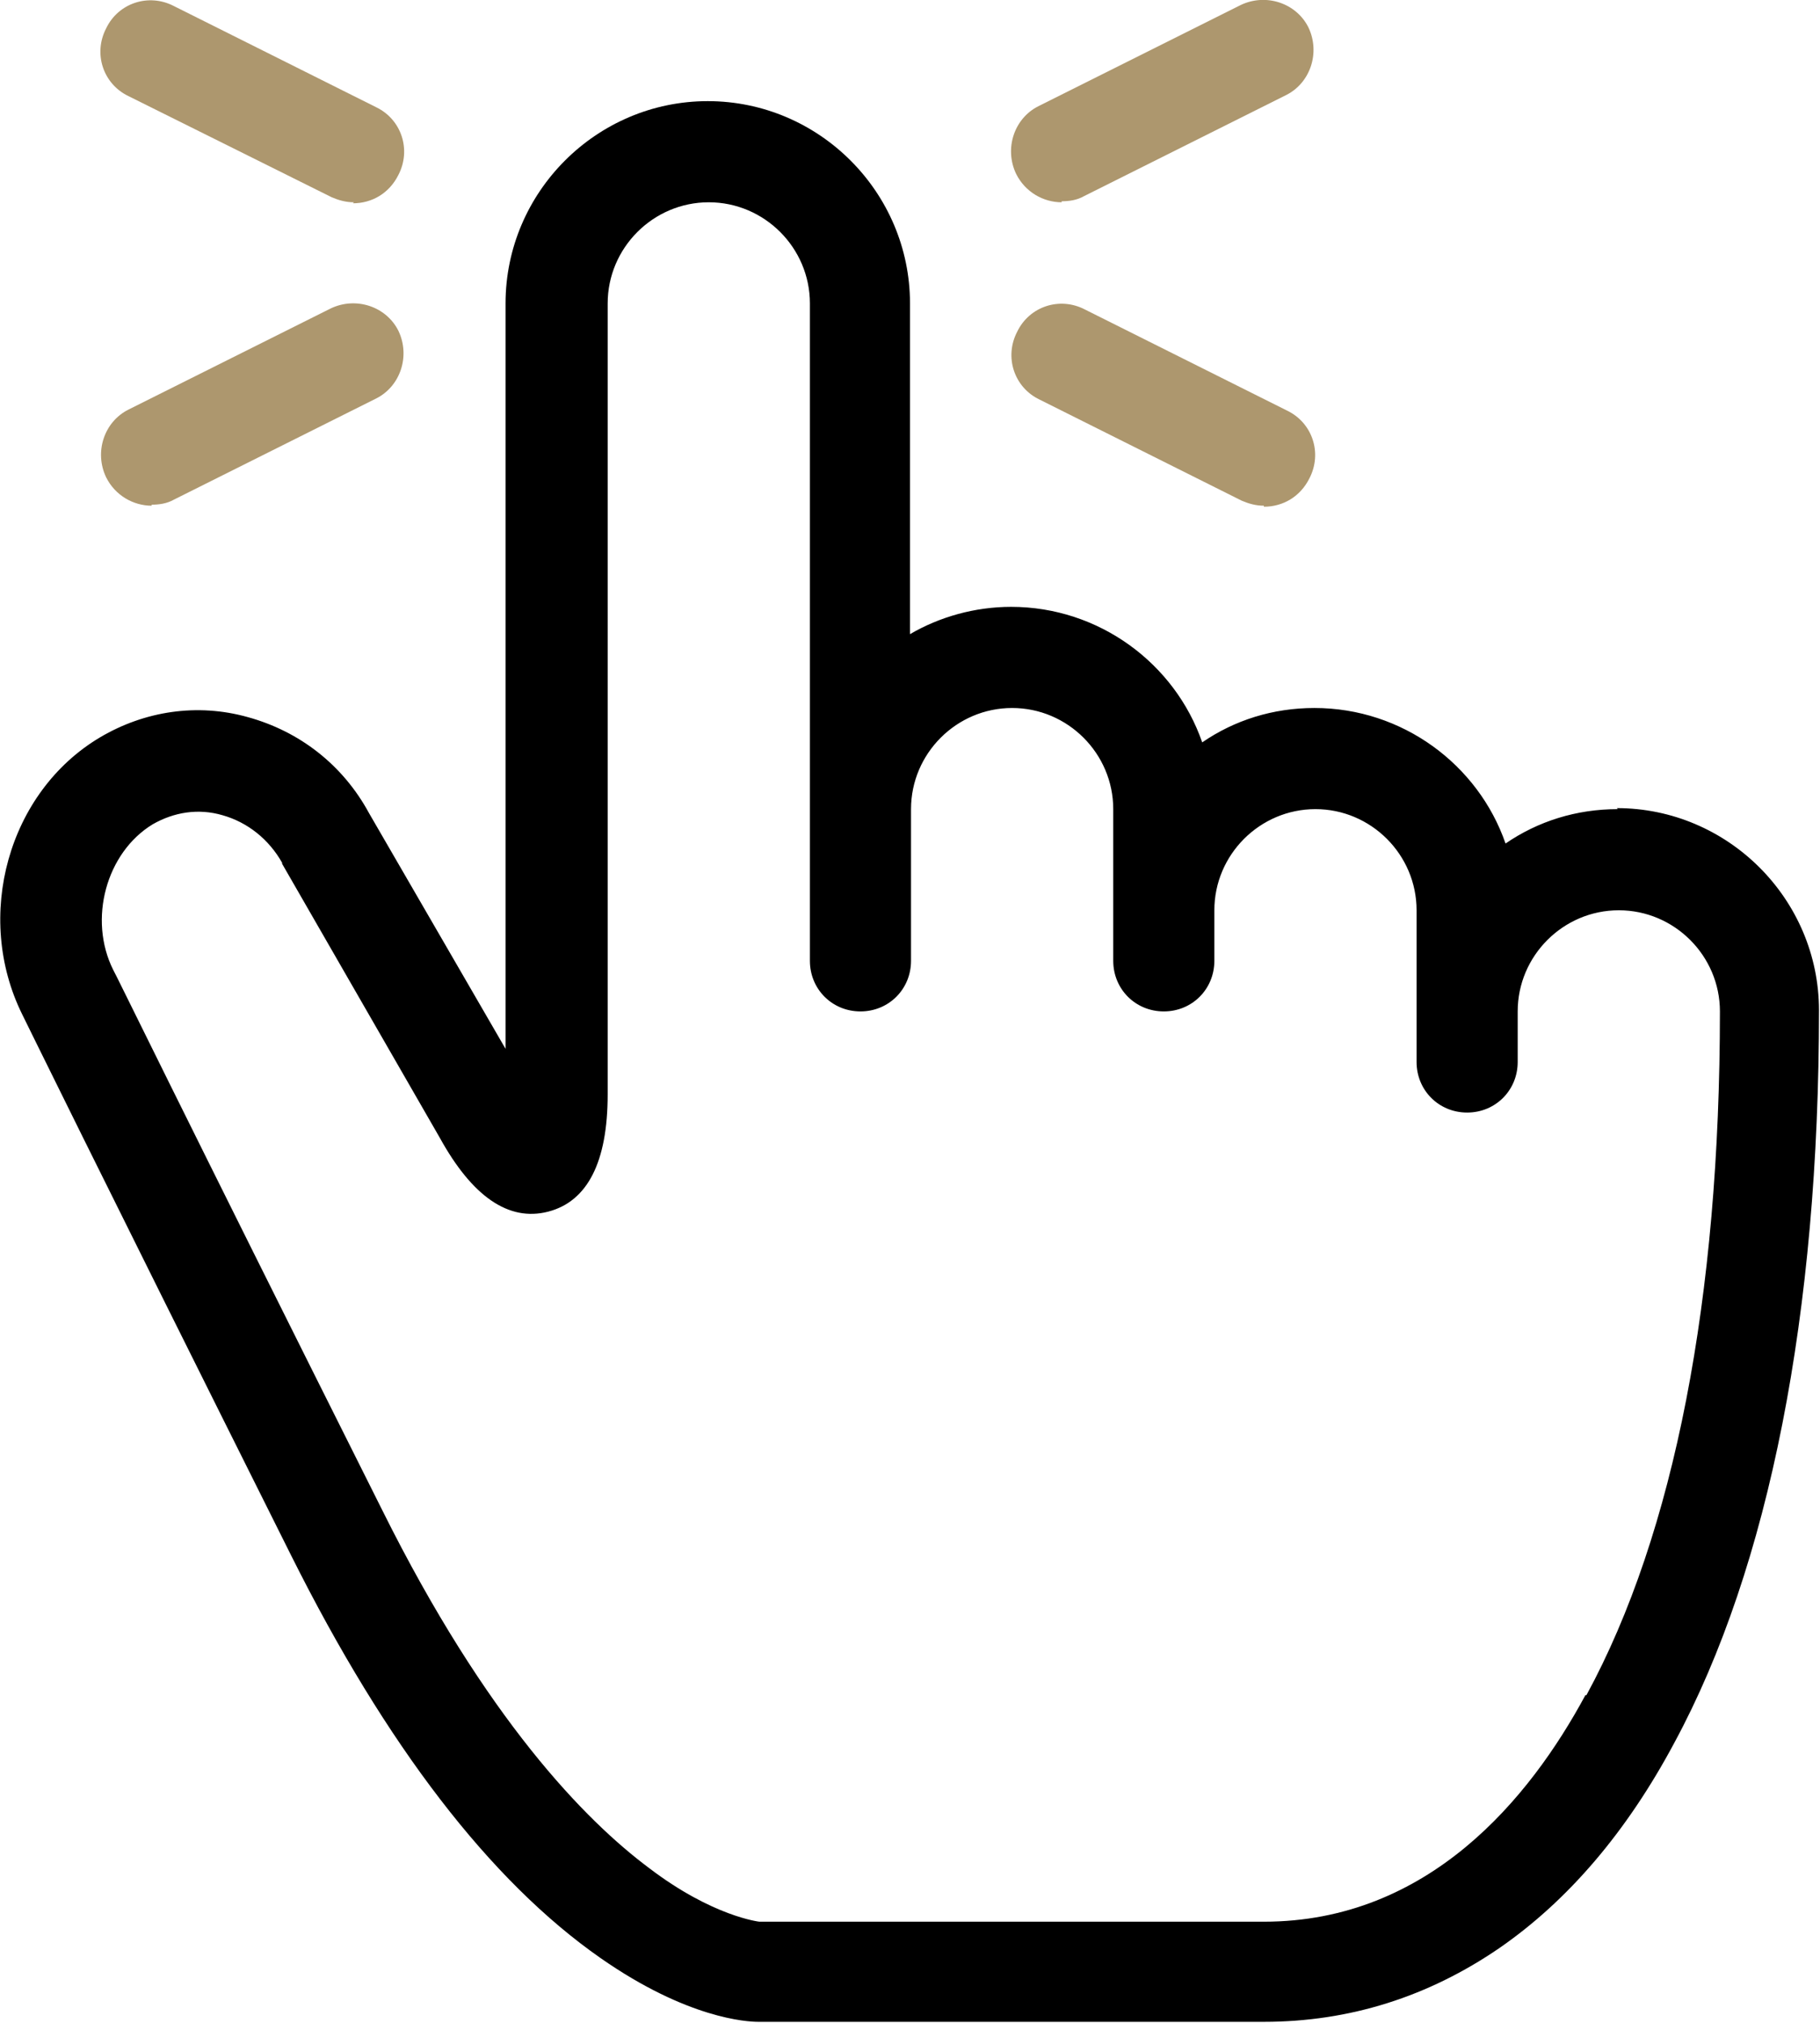 <?xml version="1.0" encoding="UTF-8"?>
<svg id="Ebene_2" data-name="Ebene 2" xmlns="http://www.w3.org/2000/svg" viewBox="0 0 18 20">
  <defs>
    <style>
      .cls-1 {
        fill: #ad976e;
      }

      .cls-1, .cls-2 {
        stroke-width: 0px;
      }

      .cls-2 {
        fill: #000;
      }
    </style>
  </defs>
  <g id="Layer_1" data-name="Layer 1">
    <g>
      <path class="cls-2" d="M16,8c-.41,0-.79.12-1.11.34-.27-.78-1.02-1.34-1.89-1.34-.41,0-.79.12-1.11.34-.27-.78-1.02-1.34-1.89-1.34-.36,0-.71.1-1,.27v-3.27c0-1.1-.9-2-2-2s-2,.9-2,2v7.37l-1.35-2.33c-.26-.48-.69-.81-1.2-.95-.5-.14-1.02-.06-1.46.2-.91.54-1.25,1.77-.77,2.74.03.06.67,1.37,2.66,5.35.94,1.88,1.97,3.22,3.06,3.98.86.6,1.45.63,1.56.63h5c.85,0,1.63-.25,2.33-.73.68-.47,1.26-1.15,1.73-2.03.94-1.74,1.43-4.25,1.43-7.24,0-1.1-.9-2-2-2h0ZM15.68,16.76c-.55,1.02-1.55,2.24-3.18,2.24h-4.99s-.46-.05-1.09-.53c-.63-.47-1.61-1.47-2.64-3.54-2.03-4.05-2.65-5.33-2.66-5.34,0,0,0,0,0,0-.25-.5-.07-1.16.39-1.44.21-.12.45-.16.69-.09.25.07.46.24.59.47,0,0,0,0,0,.01l1.56,2.71c.32.58.68.83,1.07.73.39-.1.59-.49.59-1.16V3c0-.55.45-1,1-1s1,.45,1,1v6.5c0,.28.22.5.5.5s.5-.22.5-.5v-1.5c0-.55.45-1,1-1s1,.45,1,1v1.5c0,.28.22.5.5.5s.5-.22.5-.5v-.5c0-.55.45-1,1-1s1,.45,1,1v1.5c0,.28.22.5.5.5s.5-.22.5-.5v-.5c0-.55.45-1,1-1s1,.45,1,1c0,2.83-.45,5.16-1.32,6.76h0Z"/>
      <path class="cls-1" d="M3.5,2c-.08,0-.15-.02-.22-.05L1.27.95c-.25-.12-.35-.42-.22-.67.12-.25.42-.35.67-.22l2,1c.25.12.35.42.22.67-.09.18-.26.28-.45.28Z"/>
      <path class="cls-1" d="M1.5,5c-.18,0-.36-.1-.45-.28-.12-.25-.02-.55.22-.67l2-1c.25-.12.55-.02.67.22.12.25.02.55-.22.67l-2,1c-.07.04-.15.05-.22.05Z"/>
      <path class="cls-1" d="M10.5,2c-.18,0-.36-.1-.45-.28-.12-.25-.02-.55.22-.67L12.27.05c.25-.12.55-.02.67.22.12.25.02.55-.22.67l-2,1c-.07.04-.15.05-.22.05Z"/>
      <path class="cls-1" d="M12.5,5c-.08,0-.15-.02-.22-.05l-2-1c-.25-.12-.35-.42-.22-.67.12-.25.42-.35.67-.22l2,1c.25.12.35.42.22.67-.09.18-.26.28-.45.28Z"/>
    </g>
  </g>
</svg>